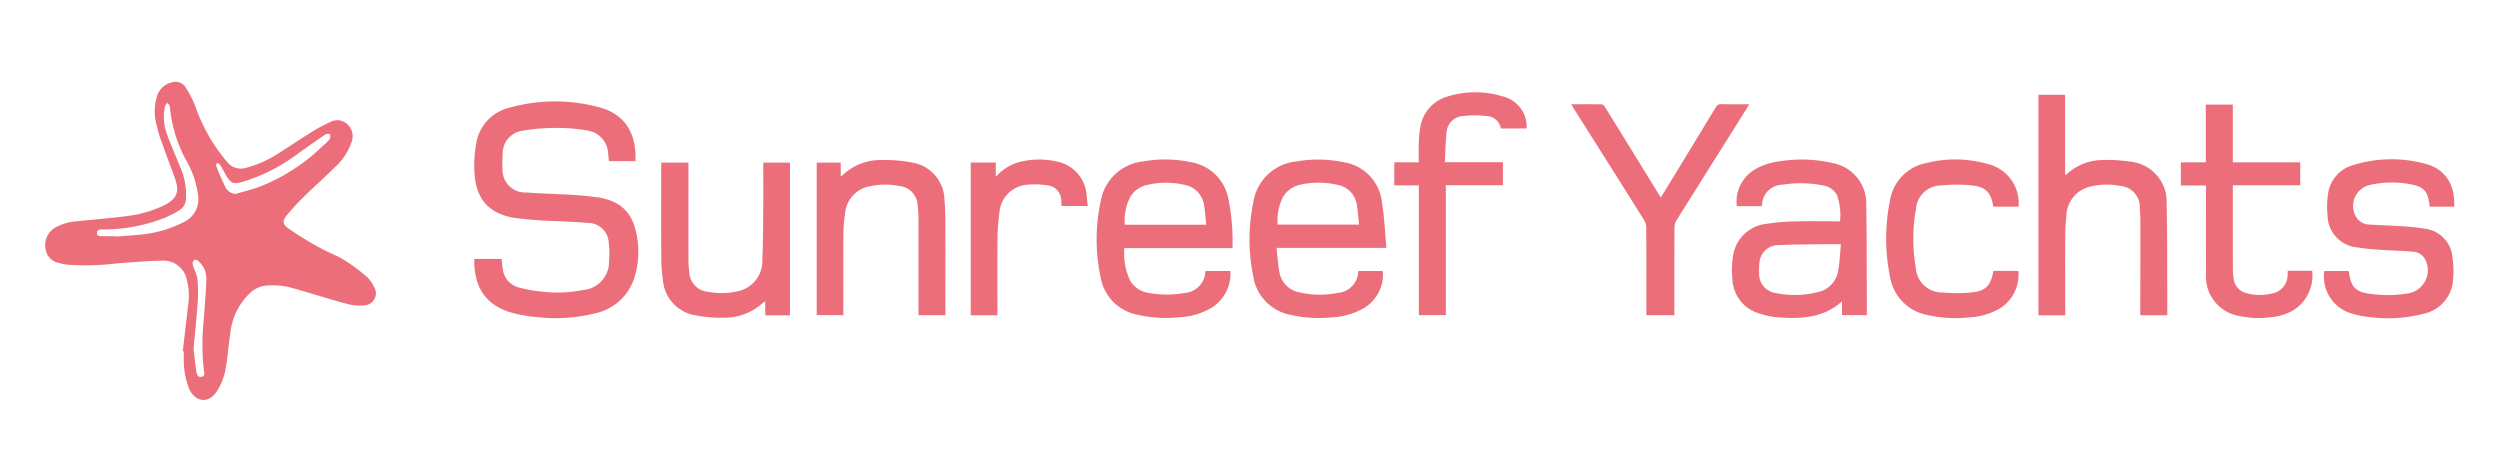 <svg xmlns="http://www.w3.org/2000/svg" width="275" height="50" viewBox="0 0 275 50"><g transform="translate(-11279 625)"><rect width="275" height="50" transform="translate(11279 -625)" fill="none"/><g transform="translate(11283.991 -616.004)"><path d="M15.11,29.641c.195-1.679.4-3.359.584-5.038a6.831,6.831,0,0,0-.116-2.763,2.633,2.633,0,0,0-2.84-2.182c-1.643.025-3.282.18-4.921.3a27.67,27.67,0,0,1-5.374.139,5.492,5.492,0,0,1-.921-.187A1.789,1.789,0,0,1,.029,18.42a2.235,2.235,0,0,1,1-2.377,5.6,5.6,0,0,1,2.429-.72c1.8-.195,3.6-.33,5.4-.558a13.231,13.231,0,0,0,4.206-1.2c1.4-.7,1.722-1.488,1.19-2.965S13.16,7.653,12.636,6.173c-.191-.536-.314-1.091-.456-1.642a5.556,5.556,0,0,1,.082-2.887A2.194,2.194,0,0,1,13.92.039a1.305,1.305,0,0,1,1.549.622,10.949,10.949,0,0,1,1.059,2.114,19.316,19.316,0,0,0,3.417,5.964,1.922,1.922,0,0,0,2.185.679A11.821,11.821,0,0,0,25.558,7.9c1.254-.787,2.477-1.62,3.738-2.4A15.826,15.826,0,0,1,31.347,4.4a1.62,1.62,0,0,1,1.916.281,1.818,1.818,0,0,1,.393,2,6.62,6.62,0,0,1-1.68,2.572c-1.111,1.11-2.294,2.148-3.417,3.246A27.268,27.268,0,0,0,26.6,14.6c-.554.667-.535,1.042.18,1.541,1.059.742,2.182,1.41,3.312,2.043.9.506,1.882.855,2.762,1.387A20.663,20.663,0,0,1,35.329,21.4a3.507,3.507,0,0,1,.808,1.117,1.321,1.321,0,0,1-1.022,2.047,5.211,5.211,0,0,1-1.938-.157c-1.931-.517-3.836-1.136-5.763-1.672a8.049,8.049,0,0,0-3.192-.334,3.037,3.037,0,0,0-1.614.717,7.127,7.127,0,0,0-2.275,4.6c-.213,1.375-.292,2.775-.565,4.131a6.451,6.451,0,0,1-.906,2.175c-.894,1.387-2.369,1.222-3.057-.285a8.757,8.757,0,0,1-.58-3.16c-.019-.315,0-.63,0-.945l-.109-.011ZM7.748,16.966a.173.173,0,0,0,0,.038c1.014-.083,2.028-.131,3.039-.25a12.962,12.962,0,0,0,4.4-1.327,2.785,2.785,0,0,0,1.594-3.075,10.361,10.361,0,0,0-1.164-3.516,14.968,14.968,0,0,1-1.924-6.118c-.007-.15-.187-.292-.288-.438-.086.142-.228.274-.255.427a5.5,5.5,0,0,0,.142,2.8c.445,1.267.98,2.5,1.5,3.742a7.737,7.737,0,0,1,.681,3.494,1.58,1.58,0,0,1-.8,1.41,13.842,13.842,0,0,1-1.594.81A18.689,18.689,0,0,1,6.24,16.224c-.27,0-.549.019-.565.36-.015.368.288.368.543.375.509.011,1.018,0,1.527,0ZM20.9,12.317c.842-.248,1.7-.457,2.526-.746a20.785,20.785,0,0,0,7.151-4.6,4.692,4.692,0,0,0,.7-.69c.094-.131.034-.375.045-.57-.172.015-.382-.034-.505.049-.992.671-1.968,1.357-2.941,2.05a19.581,19.581,0,0,1-6.1,3.15c-1.123.315-1.373.217-1.961-.8-.21-.364-.4-.738-.621-1.091-.056-.086-.217-.109-.333-.158-.025.116-.109.259-.071.345.324.783.644,1.575,1.025,2.332a1.422,1.422,0,0,0,1.085.731ZM16.3,29.363c.09.765.175,1.6.3,2.422.045.311.094.723.565.641s.3-.495.262-.765a25.728,25.728,0,0,1-.015-5.421c.112-1.432.221-2.864.288-4.3a3.268,3.268,0,0,0-.187-1.319,2.632,2.632,0,0,0-.771-.986c-.27-.217-.569,0-.543.356a2.618,2.618,0,0,0,.175.592,4.7,4.7,0,0,1,.356,1.1,16.26,16.26,0,0,1,.034,2.414c-.12,1.732-.3,3.457-.464,5.264Z" transform="translate(0.001 0.024)" fill="#ec6e7b"/><path d="M126.068,23.081h3c.041.345.071.682.12,1.016A2.376,2.376,0,0,0,130.9,26.2a15.915,15.915,0,0,0,2.855.5A14.4,14.4,0,0,0,138,26.5a3.108,3.108,0,0,0,2.889-3.183,8.987,8.987,0,0,0-.045-2.1,2.267,2.267,0,0,0-2.313-2.1c-1.1-.109-2.208-.128-3.315-.2a45,45,0,0,1-4.779-.36c-2.822-.487-4.2-2.111-4.356-4.99a13.659,13.659,0,0,1,.183-3.126,4.82,4.82,0,0,1,3.679-4,18.468,18.468,0,0,1,10.014,0c2.5.7,3.978,2.647,3.84,5.875h-2.92c-.03-.262-.06-.514-.086-.765a2.648,2.648,0,0,0-2.226-2.583,18.1,18.1,0,0,0-3.428-.3,20.945,20.945,0,0,0-3.656.292,2.542,2.542,0,0,0-2.294,2.677,9.441,9.441,0,0,0-.015,1.525,2.482,2.482,0,0,0,2.62,2.605c1.205.1,2.421.116,3.63.195a41.445,41.445,0,0,1,4.375.364c2.5.439,3.732,1.759,4.166,4.281a9.66,9.66,0,0,1-.247,4.409,5.821,5.821,0,0,1-4.449,4.067,18.117,18.117,0,0,1-6.239.4,14.814,14.814,0,0,1-2.863-.5c-2.593-.724-4.176-2.564-4.1-5.912Z" transform="translate(-78.884 -3.591)" fill="#ec6e7b"/><path d="M499.081,27.934H496.3a4.141,4.141,0,0,1,1.953-4.015,7,7,0,0,1,2.833-.925,15.053,15.053,0,0,1,5.748.2,4.518,4.518,0,0,1,3.709,4.656c.064,3.07.045,6.144.06,9.215,0,.941,0,1.886,0,2.861h-2.728v-1.52c-2.1,1.871-4.569,1.946-7.1,1.758a8.479,8.479,0,0,1-1.923-.4,4.087,4.087,0,0,1-3.028-3.775,9.648,9.648,0,0,1,.045-2.414,4.139,4.139,0,0,1,3.723-3.693,21.069,21.069,0,0,1,3.076-.266c1.643-.041,3.289-.011,4.991-.011a6.731,6.731,0,0,0-.311-2.827,2.053,2.053,0,0,0-1.628-1.132,12.5,12.5,0,0,0-4.419-.064,2.265,2.265,0,0,0-2.219,2.347Zm8.682,4.191c-.745,0-1.358-.007-1.968,0-1.583.023-3.169.011-4.749.094a2.115,2.115,0,0,0-2.26,1.983,6.9,6.9,0,0,0-.026,1.075,2.119,2.119,0,0,0,1.875,2.223,10.11,10.11,0,0,0,4.532-.1,2.854,2.854,0,0,0,2.29-2.369c.168-.934.2-1.893.3-2.909Z" transform="translate(-310.246 -14.255)" fill="#ec6e7b"/><path d="M588.807,28.062h-2.945V3.81H588.8v8.829c.138-.094.213-.131.273-.184a5.828,5.828,0,0,1,3.9-1.472,15.283,15.283,0,0,1,2.9.169,4.434,4.434,0,0,1,4.09,4.713c.082,3.265.052,6.535.071,9.8,0,.791,0,1.582,0,2.392h-2.971v-.475q.011-4.836.015-9.668c0-.555-.03-1.11-.067-1.661a2.323,2.323,0,0,0-2.137-2.422,7.643,7.643,0,0,0-3.208.053,3.39,3.39,0,0,0-2.732,3.258,21.322,21.322,0,0,0-.124,2.242c-.015,2.714,0,5.425,0,8.139v.537Z" transform="translate(-366.625 -2.375)" fill="#ec6e7b"/><path d="M356.928,32.537c.112.952.153,1.822.324,2.665a2.728,2.728,0,0,0,2.208,2.219,9.871,9.871,0,0,0,4.229.053,2.419,2.419,0,0,0,2.23-2.4h2.7a4.276,4.276,0,0,1-2.006,4.034,7.687,7.687,0,0,1-3.484,1.05,14.188,14.188,0,0,1-4.721-.273,5.119,5.119,0,0,1-4.038-4.214,20.223,20.223,0,0,1,.011-8.169,5.3,5.3,0,0,1,4.7-4.475,13.8,13.8,0,0,1,5.215.075,5.005,5.005,0,0,1,4.225,4.368c.273,1.646.337,3.329.5,5.061H356.932Zm9.082-2.568c-.079-.724-.12-1.425-.236-2.111a2.641,2.641,0,0,0-2.23-2.283,9,9,0,0,0-3.873-.019,2.913,2.913,0,0,0-2.046,1.4,5.812,5.812,0,0,0-.573,3.01h8.959Z" transform="translate(-221.504 -14.258)" fill="#ec6e7b"/><path d="M323.97,32.544h-11.9a7.024,7.024,0,0,0,.707,3.7,2.937,2.937,0,0,0,2.1,1.241,10.88,10.88,0,0,0,3.753,0,2.474,2.474,0,0,0,2.357-2.429h2.747a4.386,4.386,0,0,1-2.1,4.06,7.582,7.582,0,0,1-3.45,1.023,14.071,14.071,0,0,1-4.766-.292,5.066,5.066,0,0,1-3.953-4.083,19.909,19.909,0,0,1,.019-8.435,5.285,5.285,0,0,1,4.685-4.33,13.653,13.653,0,0,1,5.261.094,5.021,5.021,0,0,1,4.053,3.858,23.229,23.229,0,0,1,.483,5.579Zm-2.889-2.583c-.075-.716-.12-1.4-.228-2.073a2.664,2.664,0,0,0-2.241-2.325,8.971,8.971,0,0,0-3.918,0,2.9,2.9,0,0,0-1.957,1.316,5.669,5.669,0,0,0-.614,3.089h8.955Z" transform="translate(-193.385 -14.242)" fill="#ec6e7b"/><path d="M669.885,35.007h2.657a.856.856,0,0,1,.045.142c.213,1.616.718,2.16,2.339,2.373a13.794,13.794,0,0,0,4.247-.064,2.586,2.586,0,0,0,1.755-3.8,1.69,1.69,0,0,0-1.482-.787c-1.1-.09-2.211-.112-3.315-.191a24.448,24.448,0,0,1-2.627-.266,3.591,3.591,0,0,1-3.278-3.576,9.288,9.288,0,0,1,.052-2.279,3.816,3.816,0,0,1,2.833-3.22,14.131,14.131,0,0,1,8.008-.086c1.938.54,3.158,2.114,3.042,4.682h-2.672a.449.449,0,0,1-.037-.094c-.157-1.571-.617-2.122-2.171-2.384a10.856,10.856,0,0,0-4.542.12A2.374,2.374,0,0,0,673.5,29.26a1.762,1.762,0,0,0,1.38.641c1.179.075,2.361.105,3.54.184a23.137,23.137,0,0,1,2.447.263,3.453,3.453,0,0,1,3.1,3.134A10.558,10.558,0,0,1,684,36.293a4.071,4.071,0,0,1-3.169,3.408,15.374,15.374,0,0,1-5.74.4,10.236,10.236,0,0,1-2.152-.4,4.22,4.22,0,0,1-3.065-4.683Z" transform="translate(-419.189 -14.194)" fill="#ec6e7b"/><path d="M240.89,40h-2.963v-.51c0-3.329.007-6.654,0-9.984a12.227,12.227,0,0,0-.1-1.612,2.207,2.207,0,0,0-1.991-2.1,7.856,7.856,0,0,0-3.252.025,3.322,3.322,0,0,0-2.743,3.044,17.433,17.433,0,0,0-.172,2.418c-.019,2.894-.007,5.785-.007,8.712H226.73V23.218h2.642V24.7c.079-.025.127-.025.15-.052a6.066,6.066,0,0,1,4.356-1.713,15.785,15.785,0,0,1,3.338.274,4.216,4.216,0,0,1,3.563,4.06c.1,1.012.1,2.036.109,3.052.011,3.059,0,6.114,0,9.174V40Z" transform="translate(-141.884 -14.326)" fill="#ec6e7b"/><path d="M195.192,40.488h-2.72v-1.5c-.082.007-.12,0-.135.011a6.274,6.274,0,0,1-4.524,1.755,14.542,14.542,0,0,1-3.024-.266,4.262,4.262,0,0,1-3.578-3.918,16.6,16.6,0,0,1-.175-2.238c-.019-3.45-.007-6.894-.007-10.343v-.3h2.995v.532c0,3.359-.007,6.714,0,10.073a9.669,9.669,0,0,0,.09,1.436,2.259,2.259,0,0,0,2.133,2.175,7.555,7.555,0,0,0,3.162-.056,3.392,3.392,0,0,0,2.743-3.483c.094-2.006.082-4.015.1-6.021.015-1.541,0-3.085,0-4.656h2.938v16.8Z" transform="translate(-113.285 -14.8)" fill="#ec6e7b"/><path d="M633.444,15.544v3.573q0,2.9.008,5.8a5.113,5.113,0,0,0,.1.982,1.838,1.838,0,0,0,1.411,1.522,5.616,5.616,0,0,0,2.754.041,2.071,2.071,0,0,0,1.751-2.092c.007-.116.011-.236.022-.412h2.687a4.5,4.5,0,0,1-2.114,4.36,6.069,6.069,0,0,1-2.47.75,10.274,10.274,0,0,1-3.566-.169,4.373,4.373,0,0,1-3.525-4.623c-.03-3.059-.011-6.118-.011-9.174V15.57H627.73V13.025h2.743V6.67h2.971v6.35h7.417v2.527h-7.417Z" transform="translate(-392.825 -4.163)" fill="#ec6e7b"/><path d="M459.868,29.765h-3.091v-.544c0-3.044.008-6.084-.011-9.129a1.545,1.545,0,0,0-.232-.787q-3.856-6.141-7.736-12.267c-.086-.135-.168-.274-.292-.48,1.175,0,2.29-.011,3.4.015.124,0,.27.2.356.345q2.93,4.735,5.841,9.477c.079.127.161.25.269.42.6-.982,1.179-1.931,1.759-2.883q2.139-3.509,4.27-7.018a.63.63,0,0,1,.632-.364c.988.023,1.976.008,3.057.008-.116.195-.2.337-.284.48q-3.845,6.118-7.686,12.24a1.734,1.734,0,0,0-.247.87c-.019,3.029-.011,6.055-.011,9.084v.532Z" transform="translate(-280.669 -4.086)" fill="#ec6e7b"/><path d="M408.474,10.761v2.531H402.19V27.579h-2.968V13.31h-2.7V10.772h2.688c0-.716-.025-1.387.008-2.058a10.941,10.941,0,0,1,.213-2.047A4.178,4.178,0,0,1,402.5,3.5a10.143,10.143,0,0,1,5.883.008,3.436,3.436,0,0,1,2.706,3.336c0,.06-.008.12-.015.206H408.24A1.628,1.628,0,0,0,406.6,5.679a10.636,10.636,0,0,0-2.537.007,1.924,1.924,0,0,0-1.792,1.792c-.116,1.08-.127,2.171-.187,3.284h6.392Z" transform="translate(-248.141 -1.914)" fill="#ec6e7b"/><path d="M555.655,27.952h-2.777c-.225-1.533-.819-2.193-2.372-2.343a17.283,17.283,0,0,0-3.439.015,2.774,2.774,0,0,0-2.683,2.531,18.676,18.676,0,0,0-.022,6.531,2.877,2.877,0,0,0,2.893,2.7,16.306,16.306,0,0,0,3.394-.022c1.433-.154,1.995-.817,2.241-2.35h2.455a2.61,2.61,0,0,1,.3.03,4.381,4.381,0,0,1-2.275,4.236,7.705,7.705,0,0,1-3.136.85,14.146,14.146,0,0,1-4.681-.281,5.105,5.105,0,0,1-4.026-4.173,20.991,20.991,0,0,1-.008-8.394,5,5,0,0,1,4-4.131,12.938,12.938,0,0,1,6.785.116,4.428,4.428,0,0,1,3.375,4.446,2.136,2.136,0,0,1-.022.24Z" transform="translate(-338.612 -14.213)" fill="#ec6e7b"/><path d="M274.948,39.925H272.01v-16.8h2.754v1.546c.109-.094.154-.124.187-.161a5.168,5.168,0,0,1,2.92-1.552,8.633,8.633,0,0,1,3.652.067,4.054,4.054,0,0,1,3.226,3.592c.056.413.082.832.124,1.286h-2.879c-.011-.187-.015-.364-.03-.536a1.675,1.675,0,0,0-1.557-1.736,8.912,8.912,0,0,0-2.321-.052A3.314,3.314,0,0,0,275.16,28.7a21.085,21.085,0,0,0-.206,3c-.026,2.639-.008,5.275-.008,7.914v.314Z" transform="translate(-170.22 -14.242)" fill="#ec6e7b"/></g></g></svg>